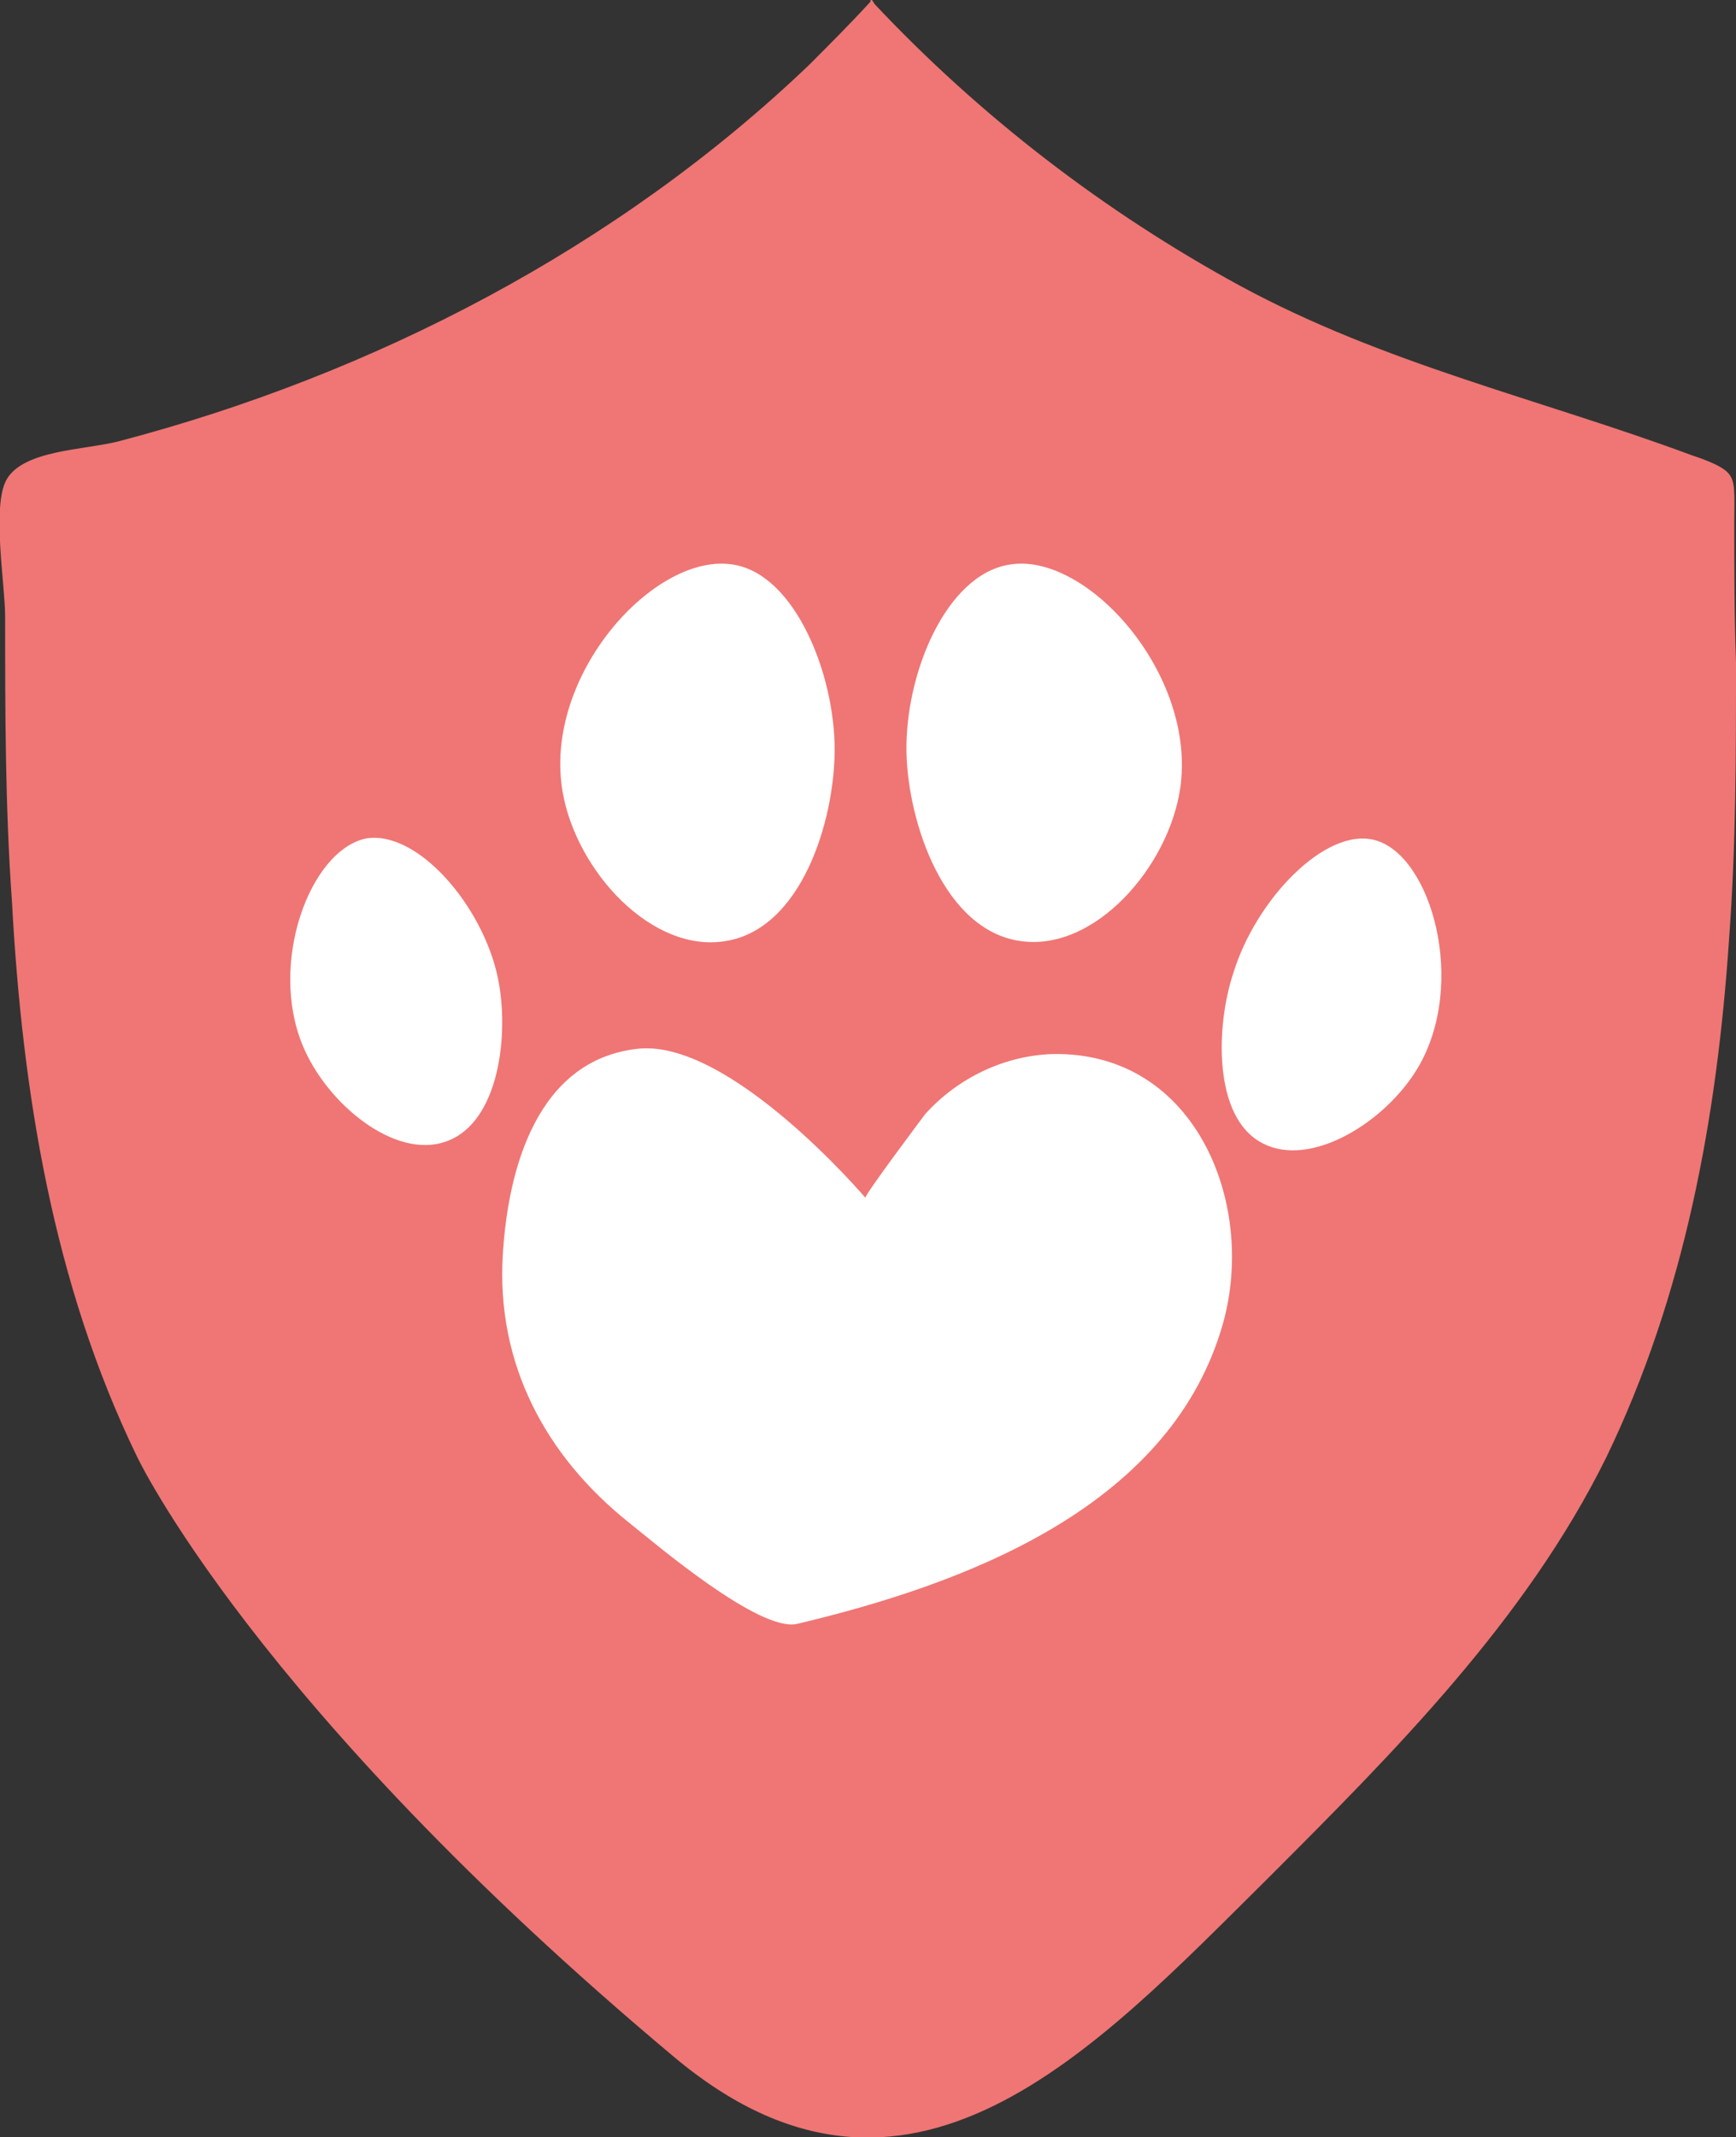 <?xml version="1.0" encoding="utf-8"?>
<!-- Generator: Adobe Illustrator 24.3.1, SVG Export Plug-In . SVG Version: 6.00 Build 0)  -->
<svg version="1.1" id="Layer_1" xmlns="http://www.w3.org/2000/svg" xmlns:xlink="http://www.w3.org/1999/xlink" x="0px" y="0px"
	 viewBox="0 0 101.5 124.9" style="enable-background:new 0 0 101.5 124.9;" xml:space="preserve">
<rect x="0" y="0" width="101.5" height="124.9" fill="#333333" stroke="none"/>
<style type="text/css">
	.st0{fill:#EF7674;}
	.st1{fill:#FFFFFF;}
</style>
<g>
	<path class="st0" d="M101,27.6c0.5,0.5,0.4,1.2,0.4,3c0,2.7,0,5.4,0.1,8.1c0,5.4,0,10.7-0.4,16.1c-0.7,10.5-2.6,20.9-7.2,30.4
		c-4.7,9.5-12.4,17.2-19.8,24.6c-10.1,10-21,21.9-34.7,10.4C14.8,99.6,8,85.1,8,85.1C3.1,75,1.3,63.8,0.7,52.7
		C0.3,47.1,0.3,41.5,0.3,36c0-1.8-0.8-6.5,0.1-8c1-1.7,4.5-1.7,6.5-2.2c14.9-3.9,29.2-11.3,40.4-22c1.2-1.2,2.4-2.4,3.5-3.6
		c0.1-0.1,0.1-0.1,0.1-0.2H51c0,0.1,0.1,0.1,0.1,0.2c6.2,6.6,13.5,12.2,21.4,16.5c8.5,4.6,17.5,6.6,26.4,9.9
		C100.1,27,100.7,27.3,101,27.6z"/>
	<g>
		<path class="st1" d="M48.8,43.8c0,4.1-1.9,10.5-6.4,11.2c-4.3,0.7-8.7-4.1-9.5-8.7c-1.2-6.8,5.4-14.1,10-13.3
			C46.5,33.6,48.8,39.4,48.8,43.8z"/>
		<path class="st1" d="M29.1,57.1c0.7,3.3,0.1,8.5-3,9.6c-3,1.1-7-2.2-8.4-5.6c-2-4.8,0.4-11.4,3.7-12.1
			C24.4,48.5,28.2,52.9,29.1,57.1z"/>
		<path class="st1" d="M69,46.1c-0.7,4.6-5,9.5-9.3,8.9c-4.5-0.6-6.6-6.9-6.7-11c-0.1-4.6,2.3-10.4,6-11C63.5,32.2,70,39.4,69,46.1z
			"/>
		<path class="st1" d="M82.9,62.4c-1.9,3.2-6.3,5.9-9.1,4.4c-2.9-1.5-2.7-6.9-1.7-9.9c1.3-4.3,5.4-8.6,8.3-7.8
			C83.7,50,85.8,57.5,82.9,62.4z"/>
		<path class="st1" d="M46.6,94.9c-2.2,0.5-8.3-4.7-9.8-5.9c-4.9-3.9-7.8-9.3-7.4-15.7c0.3-5,2-11.3,7.8-12
			c5.4-0.7,13.4,8.7,13.4,8.7c-0.1-0.1,3.2-4.5,3.5-4.9c1.9-2.1,4.6-3.4,7.4-3.5c8.5-0.2,12.1,9,9.9,16.1
			C68.2,88.2,56.3,92.6,46.6,94.9z"/>
	</g>
</g>
</svg>
